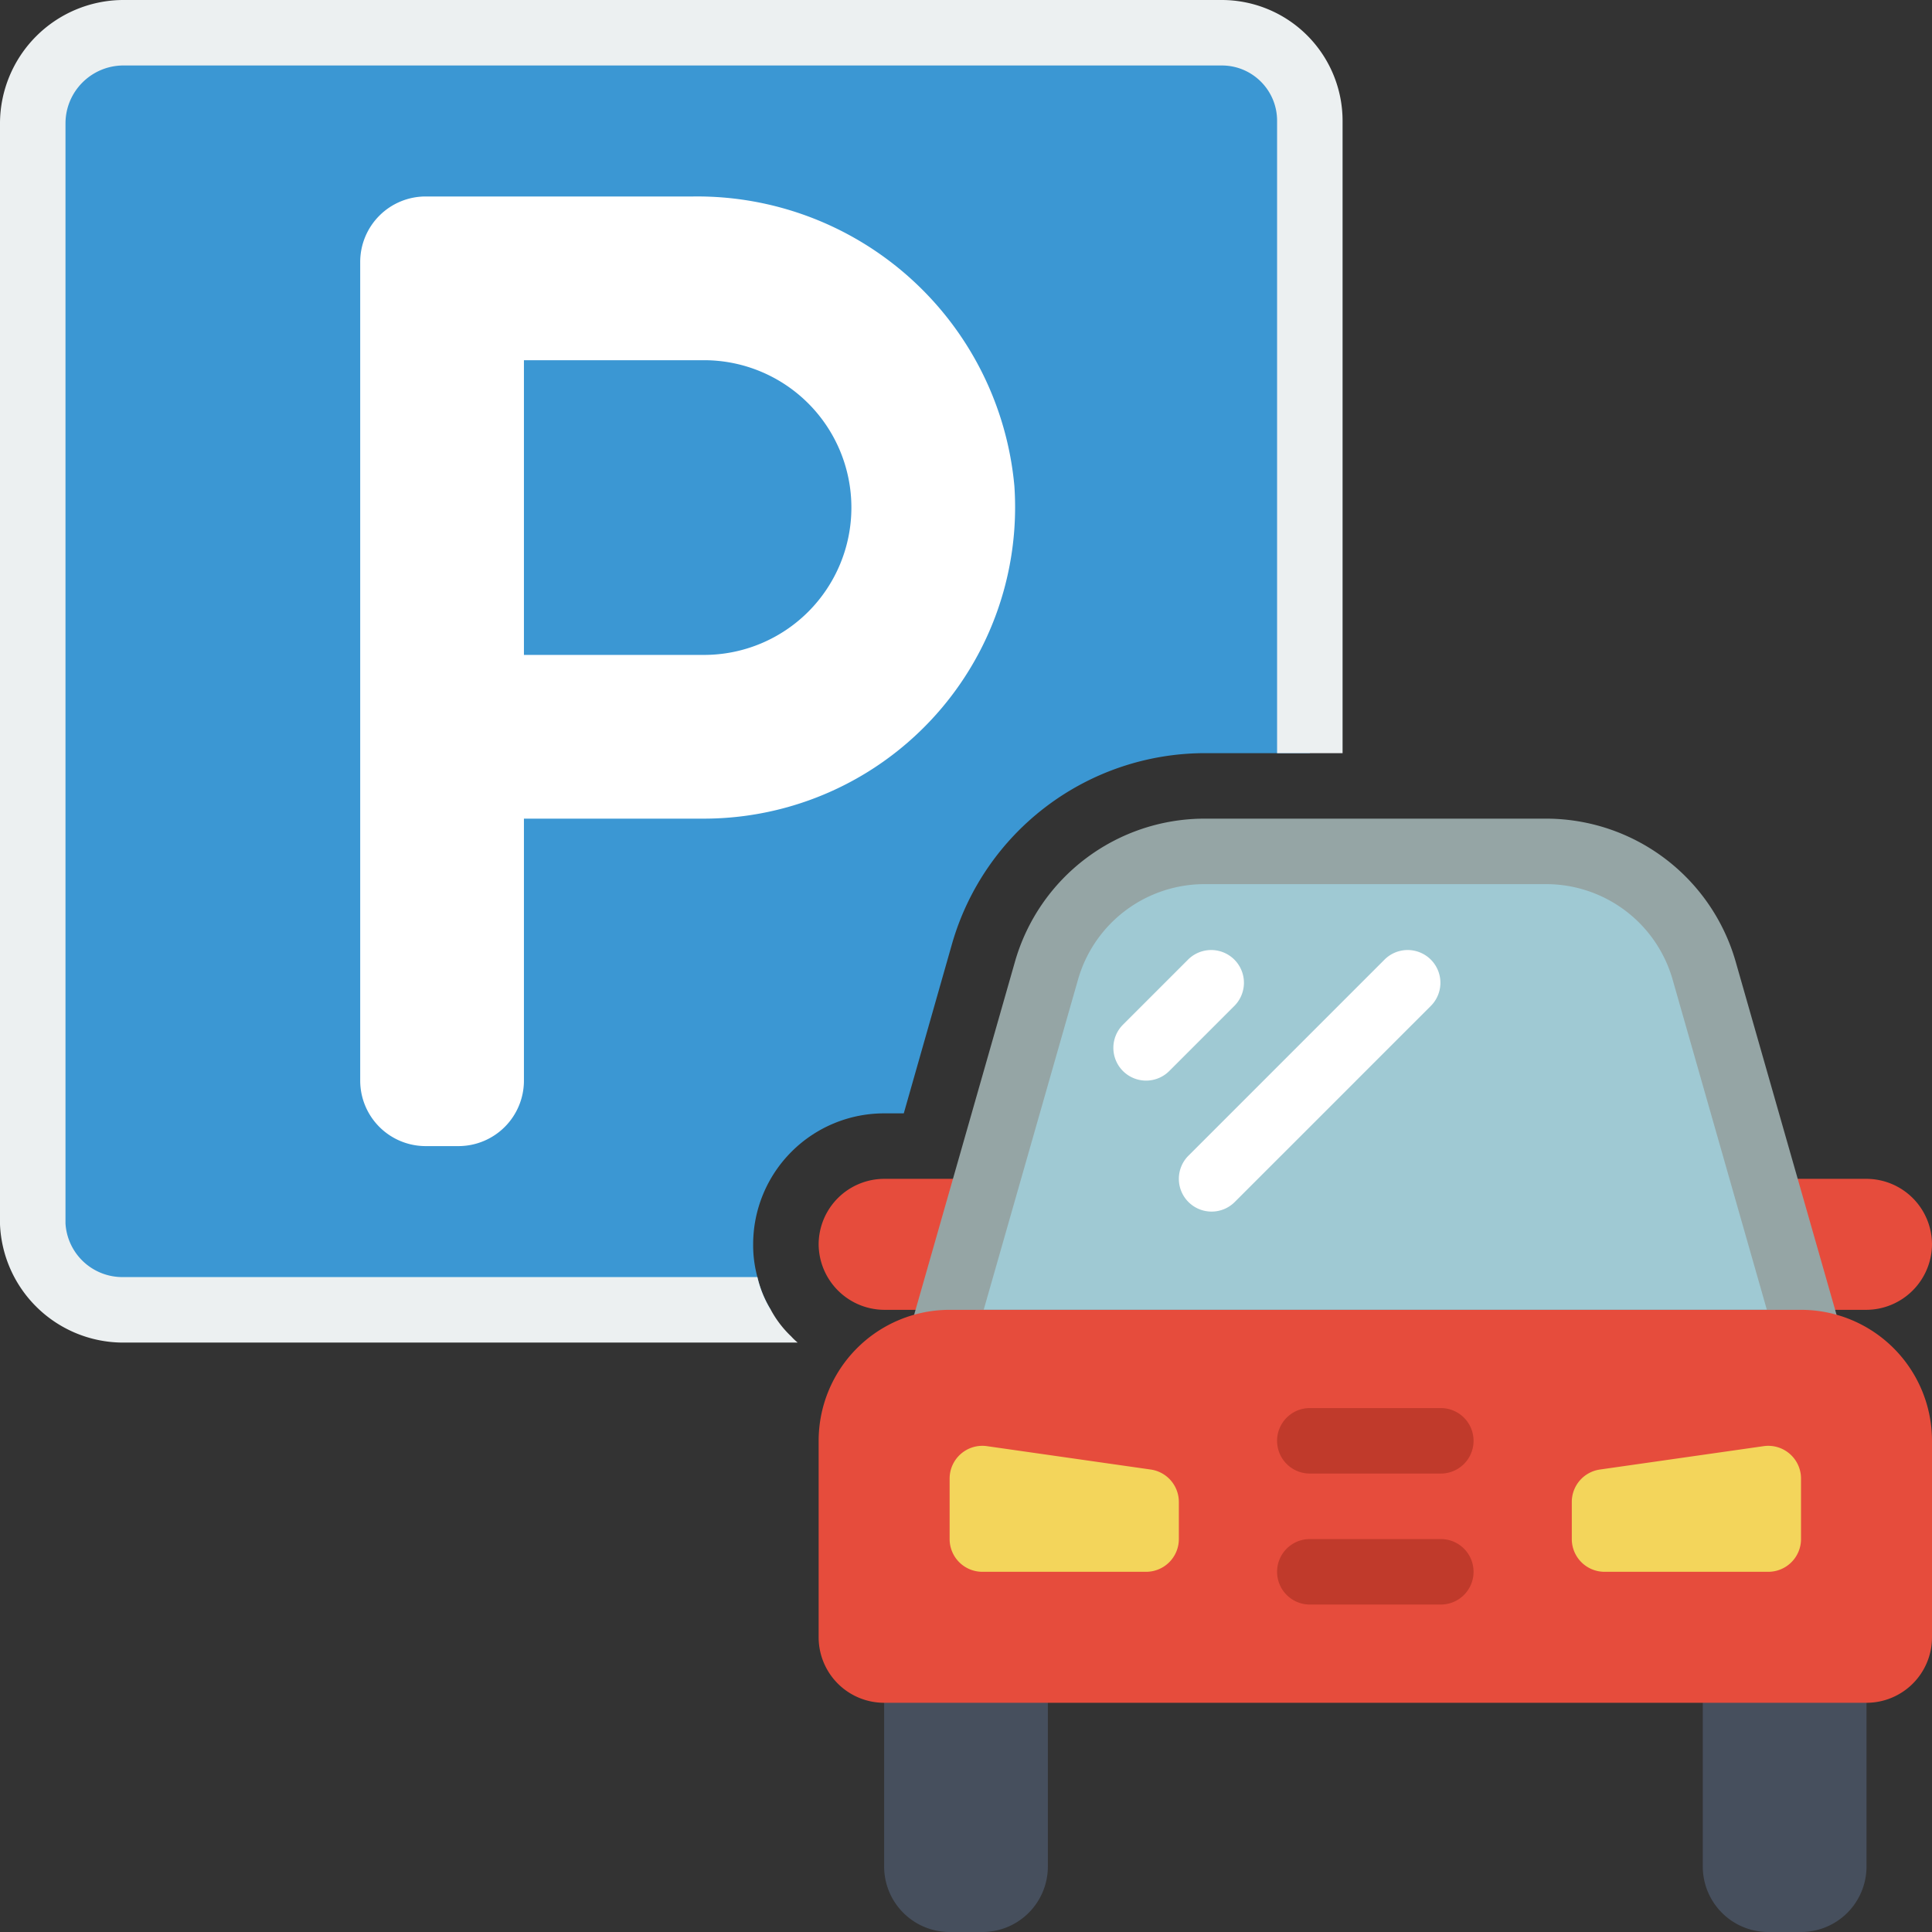 <svg xmlns="http://www.w3.org/2000/svg" version="1.1" xmlns:xlink="http://www.w3.org/1999/xlink" width="32" height="32" viewBox="0 0 59 59" xml:space="preserve"><rect x="0" y="0" width="59" height="59" fill="#333333" stroke="none"/><g><g fill="none" fill-rule="nonzero"><path fill="#464f5d" d="M27 51h5v6a2 2 0 0 1-2 2h-1a2 2 0 0 1-2-2zM52 51h5v6a2 2 0 0 1-2 2h-1a2 2 0 0 1-2-2z" opacity="1" data-original="#464f5d"></path><path fill="#3b97d3" d="M37.31 1H3.67A2.77 2.77 0 0 0 .93 3.74v33.62A2.752 2.752 0 0 0 3.67 40h19.87a3.351 3.351 0 0 1-.41-1 3.708 3.708 0 0 1-.13-1 4 4 0 0 1 4-4h.6l1.48-5.2a8.043 8.043 0 0 1 7.69-5.8H40V3.69A2.691 2.691 0 0 0 37.31 1z" opacity="1" data-original="#3b97d3"></path><path fill="#ecf0f1" d="M37.32 0H3.73A3.777 3.777 0 0 0 0 3.74v33.65A3.767 3.767 0 0 0 3.73 41h20.63a1.8 1.8 0 0 1-.2-.19 3.233 3.233 0 0 1-.62-.81 3.351 3.351 0 0 1-.41-1H3.73A1.741 1.741 0 0 1 2 37.36V3.77c0-.962.769-1.747 1.73-1.77h33.59c.93.003 1.682.76 1.68 1.69V23h2V3.69A3.692 3.692 0 0 0 37.32 0z" opacity="1" data-original="#ecf0f1"></path><path fill="#e64c3c" d="M30 40h-3a2.015 2.015 0 0 1-2-2 2.006 2.006 0 0 1 2-2h3zM54 36.5V36h3a2.006 2.006 0 0 1 2 2 2.015 2.015 0 0 1-2 2h-3z" opacity="1" data-original="#e64c3c"></path><path fill="#ffffff" d="M11 33V8a2 2 0 0 1 2-2h8.165a9.725 9.725 0 0 1 9.813 8.849A9.51 9.51 0 0 1 21.5 25H16v8a2 2 0 0 1-2 2h-1a2 2 0 0 1-2-2zm5-13h5.5a4.5 4.5 0 1 0 0-9H16z" opacity="1" data-original="#ffffff"></path><path fill="#9fc9d3" d="M52.036 29.626 55 40H29l2.964-10.374A5 5 0 0 1 36.772 26h10.456a5 5 0 0 1 4.808 3.626z" opacity="1" data-original="#9fc9d3"></path><path fill="#ffffff" d="M35 33a1 1 0 0 1-.707-1.707l2-2a1 1 0 0 1 1.414 1.414l-2 2A1 1 0 0 1 35 33zM37 37a1 1 0 0 1-.707-1.707l6-6a1 1 0 0 1 1.414 1.414l-6 6A1 1 0 0 1 37 37z" opacity="1" data-original="#ffffff"></path><path fill="#95a5a5" d="M55.6 43.114a1 1 0 0 1-.961-.726L51.075 29.9a4.018 4.018 0 0 0-3.846-2.9H36.771a4.018 4.018 0 0 0-3.846 2.9l-3.492 12.224a1 1 0 1 1-1.923-.55L31 29.352A6.026 6.026 0 0 1 36.771 25h10.458A6.026 6.026 0 0 1 53 29.352l3.567 12.486a1 1 0 0 1-.967 1.276z" opacity="1" data-original="#95a5a5"></path><path fill="#e64c3c" d="M29 40h26a4 4 0 0 1 4 4v6a2 2 0 0 1-2 2H27a2 2 0 0 1-2-2v-6a4 4 0 0 1 4-4z" opacity="1" data-original="#e64c3c"></path><path fill="#f3d55b" d="M35 48h-5a1 1 0 0 1-1-1v-1.847a1 1 0 0 1 1.141-.99l5 .714a1 1 0 0 1 .859.99V47a1 1 0 0 1-1 1zM49 48h5a1 1 0 0 0 1-1v-1.847a1 1 0 0 0-1.141-.99l-5 .714a1 1 0 0 0-.859.99V47a1 1 0 0 0 1 1z" opacity="1" data-original="#f3d55b"></path><g fill="#c03a2b"><path d="M44 45h-4a1 1 0 0 1 0-2h4a1 1 0 0 1 0 2zM44 49h-4a1 1 0 0 1 0-2h4a1 1 0 0 1 0 2z" fill="#c03a2b" opacity="1" data-original="#c03a2b"></path></g></g></g></svg>